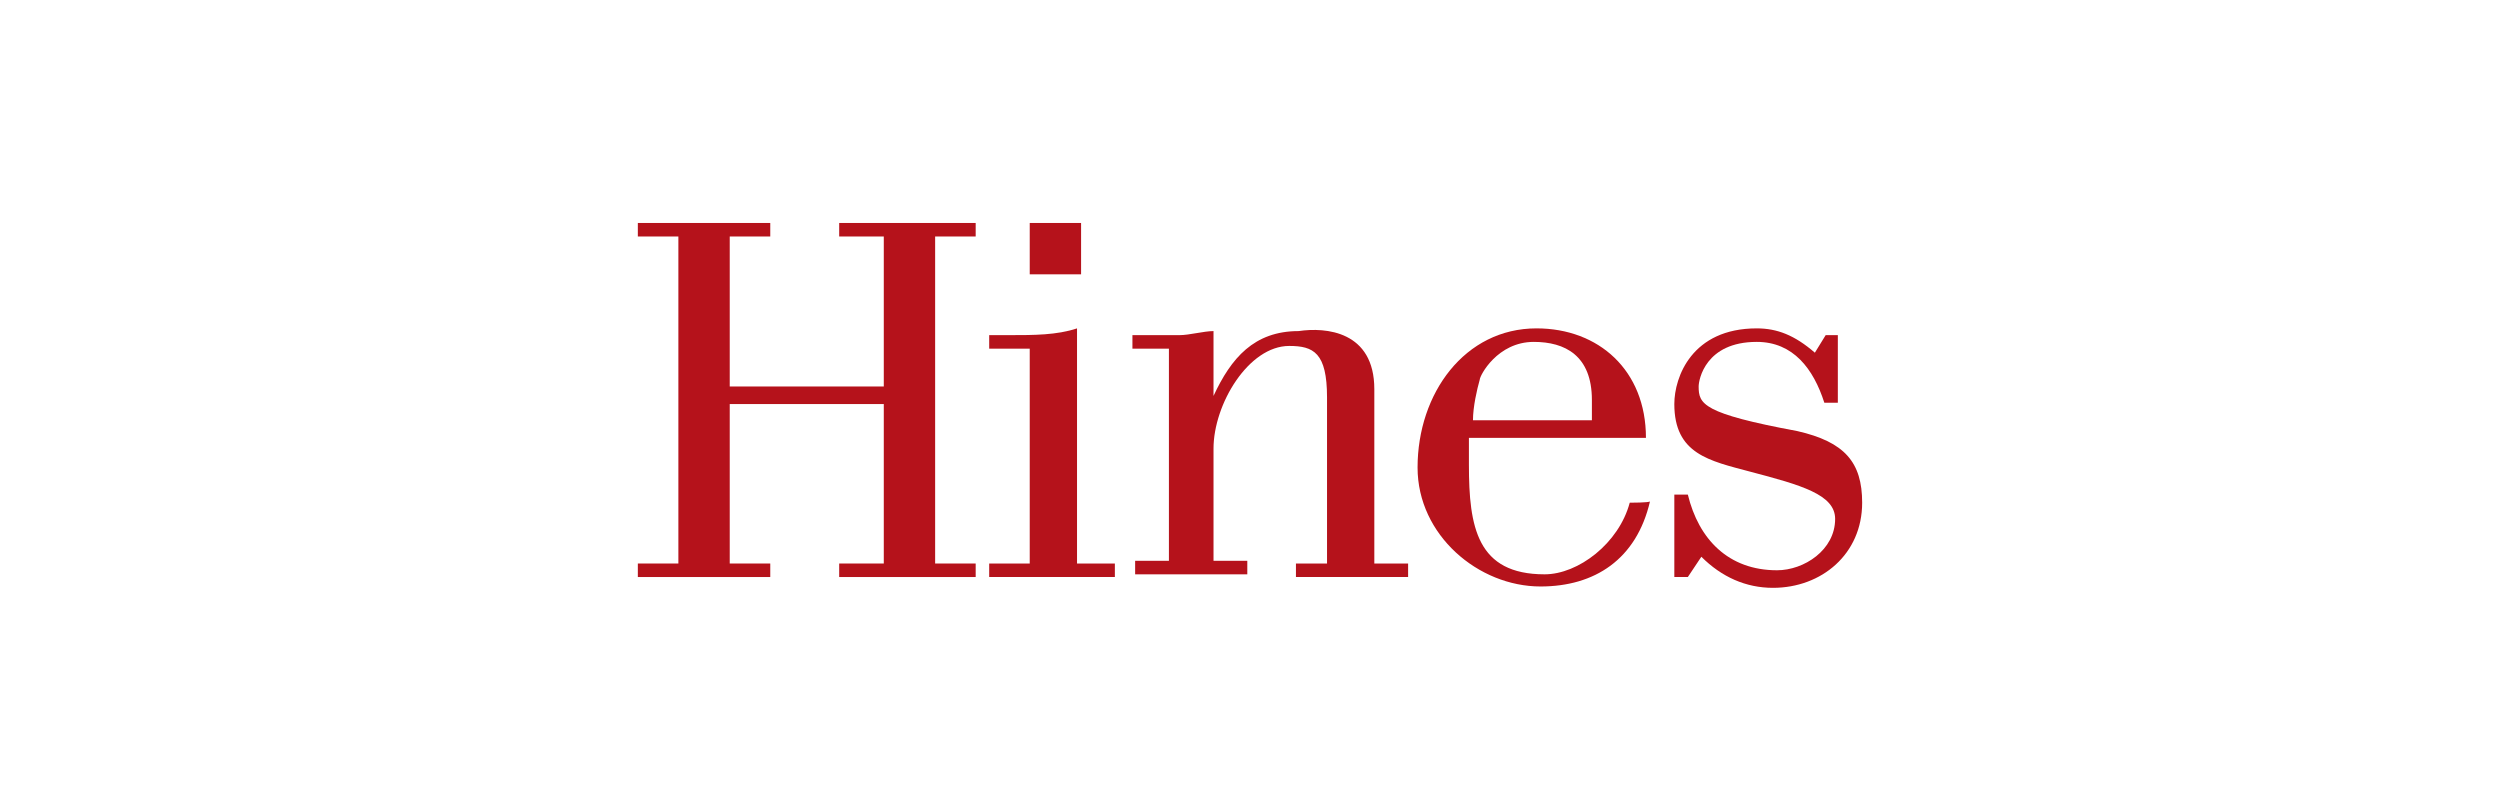 <?xml version="1.0" encoding="utf-8"?>
<!-- Generator: Adobe Illustrator 24.1.0, SVG Export Plug-In . SVG Version: 6.00 Build 0)  -->
<svg version="1.1" id="Artwork" xmlns="http://www.w3.org/2000/svg" xmlns:xlink="http://www.w3.org/1999/xlink" x="0px" y="0px"
	 viewBox="0 0 185 60" style="enable-background:new 0 0 185 60;" xml:space="preserve">
<style type="text/css">
	.st0{fill:#231F20;}
	.st1{fill:#024A98;}
	.st2{fill:#E21735;}
	.st3{fill:#0084C2;}
	.st4{fill:#023C7E;}
	.st5{fill:#0078FF;}
	.st6{fill:#F11523;}
	.st7{fill:#6B6E6C;}
	.st8{fill:#E6602C;}
	.st9{fill:#DC9B19;}
	.st10{fill:#86010D;}
	.st11{fill:#023746;}
	.st12{fill:#001E61;}
	.st13{fill:none;stroke:#4C9C2E;stroke-width:0.538;stroke-miterlimit:10;}
	.st14{fill:#00664B;}
	.st15{fill:#F26623;}
	.st16{fill:#A2968A;}
	.st17{fill:#3A6F90;}
	.st18{fill:#00355F;}
	.st19{fill:#E7220F;}
	.st20{fill:#FF8400;}
	.st21{fill:#7C0F00;}
	.st22{fill:#00AE42;}
	.st23{fill:#E7A614;}
	.st24{fill:#5992C5;}
	.st25{fill:#083346;}
	.st26{fill:#CF3339;}
	.st27{fill:#002E63;}
	.st28{fill:#6F8091;}
	.st29{fill:#0063A8;}
	.st30{fill:#1270E2;}
	.st31{fill:#975FCE;}
	.st32{fill:#FA5776;}
	.st33{fill:#FB962E;}
	.st34{fill:#FFCD19;}
	.st35{fill:#47EEAA;}
	.st36{fill:#58C1FF;}
	.st37{fill:#2CBFC7;}
	.st38{fill:#FFFFFF;}
	.st39{fill-rule:evenodd;clip-rule:evenodd;fill:#58C1FF;}
	.st40{fill:#3D5588;}
	.st41{fill:#EC1C24;}
	.st42{fill:#155397;}
	.st43{clip-path:url(#SVGID_2_);fill:#FFFFFF;}
	.st44{clip-path:url(#SVGID_2_);}
	.st45{fill:#F7CF3A;}
	.st46{fill:#7EA0D3;}
	.st47{fill:#123C62;}
	.st48{fill:#00031F;}
	.st49{fill:#539BD2;}
	.st50{fill:#B5121B;}
</style>
<g>
	<polygon class="st50" points="65.4,28.6 65.4,17.5 62.1,17.5 62.1,16.5 72.2,16.5 72.2,17.5 69.2,17.5 69.2,41.7 72.2,41.7 
		72.2,42.7 62.1,42.7 62.1,41.7 65.4,41.7 65.4,29.9 54,29.9 54,41.7 57,41.7 57,42.7 47.2,42.7 47.2,41.7 50.2,41.7 50.2,17.5 
		47.2,17.5 47.2,16.5 57,16.5 57,17.5 54,17.5 54,28.6 	"/>
	<path class="st50" d="M73.2,42.7v-1h3V25.8h-3v-1h1.5c1.8,0,3.5,0,5-0.5v17.4h2.8v1H73.2z"/>
	<path class="st50" d="M86.3,25.8h-2.5v-1h1c0.8,0,1.8,0,2.5,0s1.8-0.3,2.5-0.3v4.8l0,0c1.3-2.8,3-4.8,6.3-4.8c2-0.3,5.6,0,5.6,4.3
		v12.9h2.5v1h-8.3v-1h2.3V29.4c0-3.3-1-3.8-2.8-3.8c-3,0-5.6,4.3-5.6,7.6v8.3h2.5v1H84v-1h2.5V25.8H86.3z"/>
	<path class="st50" d="M120.6,37.2c-0.8,3-3.8,5.3-6.3,5.3c-5,0-5.6-3.5-5.6-8.1v-2h13.1c0-5-3.5-8.1-8.1-8.1
		c-5.3,0-8.8,4.8-8.8,10.3c0,5,4.5,8.8,9.1,8.8c4,0,7.1-2,8.1-6.3C122.1,37.2,120.6,37.2,120.6,37.2z M109,31.1c0-1,0.3-2.3,0.5-3
		c0-0.3,1.3-2.8,4-2.8c2.3,0,4.3,1,4.3,4.3v1.5H109z"/>
	<path class="st50" d="M136,24.8v5h-1c-0.8-2.5-2.3-4.5-5-4.5c-3.8,0-4.3,2.8-4.3,3.3c0,1.3,0.3,2,7.3,3.3c3.5,0.8,4.8,2.3,4.8,5.3
		c0,3.8-3,6.3-6.6,6.3c-2,0-3.8-0.8-5.3-2.3l-1,1.5h-1v-6.1h1c0.8,3.3,3,5.6,6.6,5.6c2,0,4.3-1.5,4.3-3.8c0-1.8-2.5-2.5-6.3-3.5
		c-3-0.8-5.6-1.3-5.6-5c0-2,1.3-5.6,6.1-5.6c1.5,0,2.8,0.5,4.3,1.8l0.8-1.3C135,24.8,136,24.8,136,24.8z"/>
	<rect x="76.2" y="16.5" class="st50" width="3.8" height="3.8"/>
</g>
</svg>
